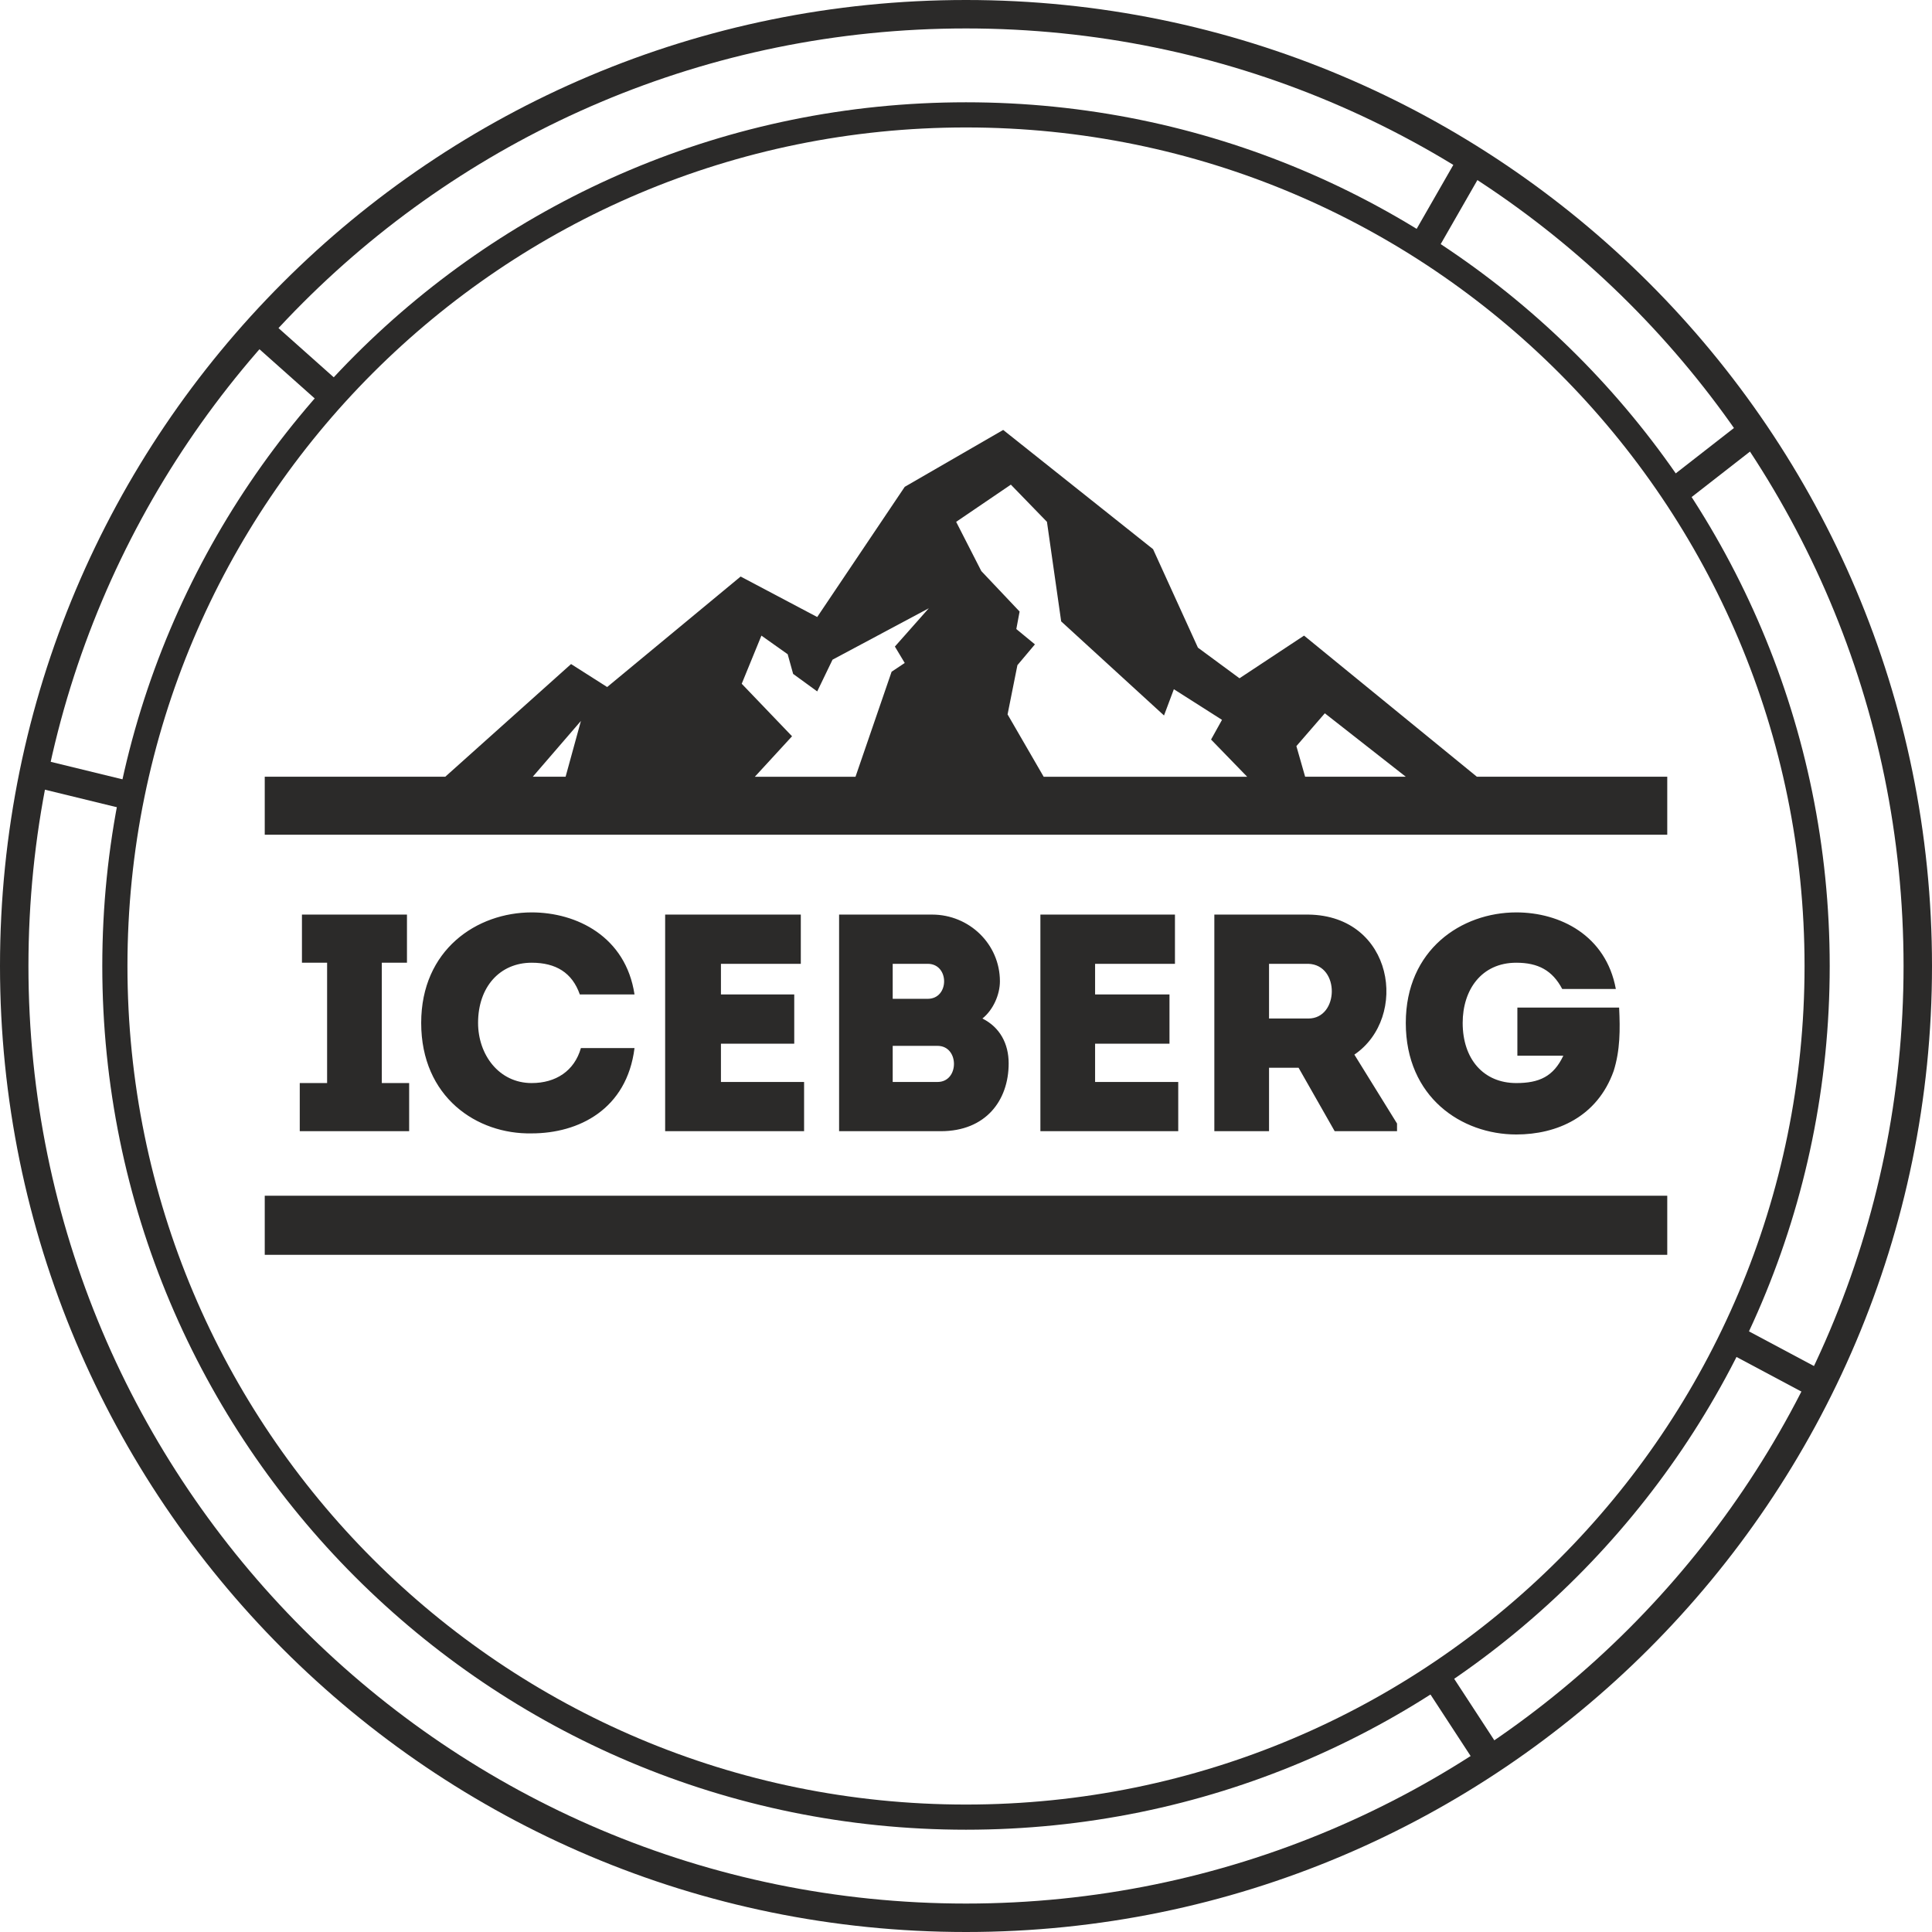 <?xml version="1.0" encoding="UTF-8"?>
<!DOCTYPE svg PUBLIC "-//W3C//DTD SVG 1.1//EN" "http://www.w3.org/Graphics/SVG/1.1/DTD/svg11.dtd">
<!-- Creator: CorelDRAW -->
<svg xmlns="http://www.w3.org/2000/svg" xml:space="preserve" width="809px" height="809px" version="1.1" style="shape-rendering:geometricPrecision; text-rendering:geometricPrecision; image-rendering:optimizeQuality; fill-rule:evenodd; clip-rule:evenodd"
viewBox="0 0 17.66 17.66"
 xmlns:xlink="http://www.w3.org/1999/xlink"
 xmlns:xodm="http://www.corel.com/coreldraw/odm/2003">
 <defs>
  <style type="text/css">
   <![CDATA[
    .str1 {stroke:#2B2A29;stroke-width:0.23;stroke-miterlimit:22.926}
    .str7 {stroke:#2B2A29;stroke-width:0.26;stroke-miterlimit:22.926}
    .str6 {stroke:#2B2A29;stroke-width:0.26;stroke-miterlimit:22.926}
    .str4 {stroke:#2B2A29;stroke-width:0.26;stroke-miterlimit:22.926}
    .str5 {stroke:#2B2A29;stroke-width:0.26;stroke-miterlimit:22.926}
    .str0 {stroke:#2B2A29;stroke-width:0.26;stroke-miterlimit:22.926}
    .str3 {stroke:#2B2A29;stroke-width:0.26;stroke-miterlimit:22.926}
    .str2 {stroke:#2B2A29;stroke-width:0.26;stroke-miterlimit:22.926}
    .fil0 {fill:none}
    .fil1 {fill:#2B2A29;fill-rule:nonzero}
   ]]>
  </style>
 </defs>
 <g id="Слой_x0020_1">
  <g>
   <path class="fil0 str0" d="M8.83 0.13c4.8,0 8.7,3.89 8.7,8.7 0,4.8 -3.9,8.7 -8.7,8.7 -4.81,0 -8.7,-3.9 -8.7,-8.7 0,-4.81 3.89,-8.7 8.7,-8.7z"/>
  </g>
  <g>
   <path class="fil0 str1" d="M8.83 1.05c4.3,0 7.78,3.48 7.78,7.78 0,4.3 -3.48,7.78 -7.78,7.78 -4.3,0 -7.78,-3.48 -7.78,-7.78 0,-4.3 3.48,-7.78 7.78,-7.78z"/>
  </g>
  <g>
   <line class="fil0 str2" x1="2.34" y1="2.99" x2="2.98" y2= "3.56" />
  </g>
  <g>
   <line class="fil0 str3" x1="0.31" y1="7.06" x2="1.13" y2= "7.26" />
  </g>
  <g>
   <line class="fil0 str4" x1="13.61" y1="16.07" x2="13.14" y2= "15.35" />
  </g>
  <g>
   <line class="fil0 str5" x1="16.63" y1="12.66" x2="15.88" y2= "12.26" />
  </g>
  <g>
   <line class="fil0 str6" x1="13.45" y1="1.48" x2="13.02" y2= "2.23" />
  </g>
  <g>
   <line class="fil0 str7" x1="16" y1="3.96" x2="15.32" y2= "4.49" />
  </g>
  <path class="fil1" d="M3.49 9.9l0 -1.1 0.23 0 0 -0.44 -0.96 0 0 0.44 0.23 0 0 1.1 -0.25 0 0 0.44 1 0 0 -0.44 -0.25 0zm0.58 -2.8l1.15 -1.03 0.33 0.21 1.22 -1.01 0.7 0.37 0.8 -1.19 0.9 -0.52 1.37 1.09 0.41 0.9 0.38 0.28 0.59 -0.39 1.58 1.29 1.74 0 0 0.53 -12.82 0 0 -0.53 1.65 0zm8.78 0l-0.74 -0.58 -0.26 0.3 0.08 0.28 0.92 0zm-1.45 0l-0.33 -0.34 0.1 -0.18 -0.44 -0.28 -0.09 0.24 -0.94 -0.86 -0.13 -0.91 -0.33 -0.34 -0.5 0.34 0.23 0.45 0.35 0.37 -0.03 0.16 0.17 0.14 -0.16 0.19 -0.09 0.45 0.33 0.57 1.86 0zm-3.58 0l0.33 -0.96 0.12 -0.08 -0.09 -0.15 0.31 -0.35 -0.88 0.47 -0.14 0.29 -0.22 -0.16 -0.05 -0.18 -0.24 -0.17 -0.18 0.44 0.46 0.48 -0.34 0.37 0.92 0zm-2.65 0l0.14 -0.51 -0.44 0.51 0.3 0zm-2.75 3.83l12.82 0 0 0.54 -12.82 0 0 -0.54zm1.43 -1.58c0,0.68 0.51,1.02 1.01,1.01 0.43,0 0.87,-0.22 0.94,-0.78 -0.17,0 -0.32,0 -0.49,0 -0.06,0.21 -0.23,0.32 -0.45,0.32 -0.3,0 -0.49,-0.26 -0.49,-0.55 0,-0.33 0.2,-0.55 0.49,-0.55 0.22,0 0.37,0.09 0.44,0.29 0.17,0 0.32,0 0.5,0 -0.08,-0.53 -0.53,-0.75 -0.94,-0.75 -0.5,0 -1.01,0.34 -1.01,1.01zm3.47 -0.99c-0.46,0 -0.78,0 -1.24,0 0,0.66 0,1.32 0,1.98 0.46,0 0.8,0 1.27,0 0,-0.15 0,-0.3 0,-0.45 -0.3,0 -0.47,0 -0.76,0 0,-0.12 0,-0.23 0,-0.35l0.67 0c0,-0.15 0,-0.3 0,-0.45l-0.67 0 0 -0.28c0.29,0 0.44,0 0.73,0 0,-0.15 0,-0.3 0,-0.45zm1.82 0.61c0,-0.34 -0.28,-0.61 -0.62,-0.61l-0.85 0 0 1.98 0.93 0c0.41,0 0.62,-0.28 0.62,-0.62 0,-0.18 -0.08,-0.33 -0.24,-0.41 0.1,-0.08 0.16,-0.22 0.16,-0.34zm-0.57 0.59c0.2,0 0.2,0.33 0,0.33l-0.41 0 0 -0.33 0.41 0zm-0.09 -0.75c0.2,0 0.2,0.32 0,0.32l-0.32 0 0 -0.32 0.32 0zm2.26 -0.45c-0.46,0 -0.77,0 -1.23,0 0,0.66 0,1.32 0,1.98 0.46,0 0.8,0 1.26,0 0,-0.15 0,-0.3 0,-0.45 -0.3,0 -0.47,0 -0.76,0 0,-0.12 0,-0.23 0,-0.35l0.68 0c0,-0.15 0,-0.3 0,-0.45l-0.68 0 0 -0.28c0.29,0 0.44,0 0.73,0 0,-0.15 0,-0.3 0,-0.45zm1.64 1.28c0.5,-0.34 0.36,-1.27 -0.42,-1.28 -0.28,0 -0.58,0 -0.86,0 0,0.66 0,1.32 0,1.98 0.16,0 0.33,0 0.5,0l0 -0.58 0.27 0 0.33 0.58 0.57 0 0 -0.07 -0.39 -0.63zm-0.42 -0.33l-0.36 0c0,-0.16 0,-0.33 0,-0.5 0.12,0 0.25,0 0.36,0 0.29,0.01 0.28,0.5 0,0.5zm0.89 0.04c0,0.68 0.51,1.02 1.01,1.02 0.37,0 0.74,-0.16 0.89,-0.58 0.06,-0.19 0.06,-0.38 0.05,-0.58l-0.93 0 0 0.44 0.42 0c-0.09,0.19 -0.22,0.25 -0.43,0.25 -0.3,0 -0.49,-0.22 -0.49,-0.55 0,-0.3 0.17,-0.55 0.49,-0.55 0.2,0 0.33,0.07 0.42,0.24l0.49 0c-0.09,-0.49 -0.51,-0.7 -0.91,-0.7 -0.5,0 -1.01,0.34 -1.01,1.01z"/>
 </g>
</svg>
